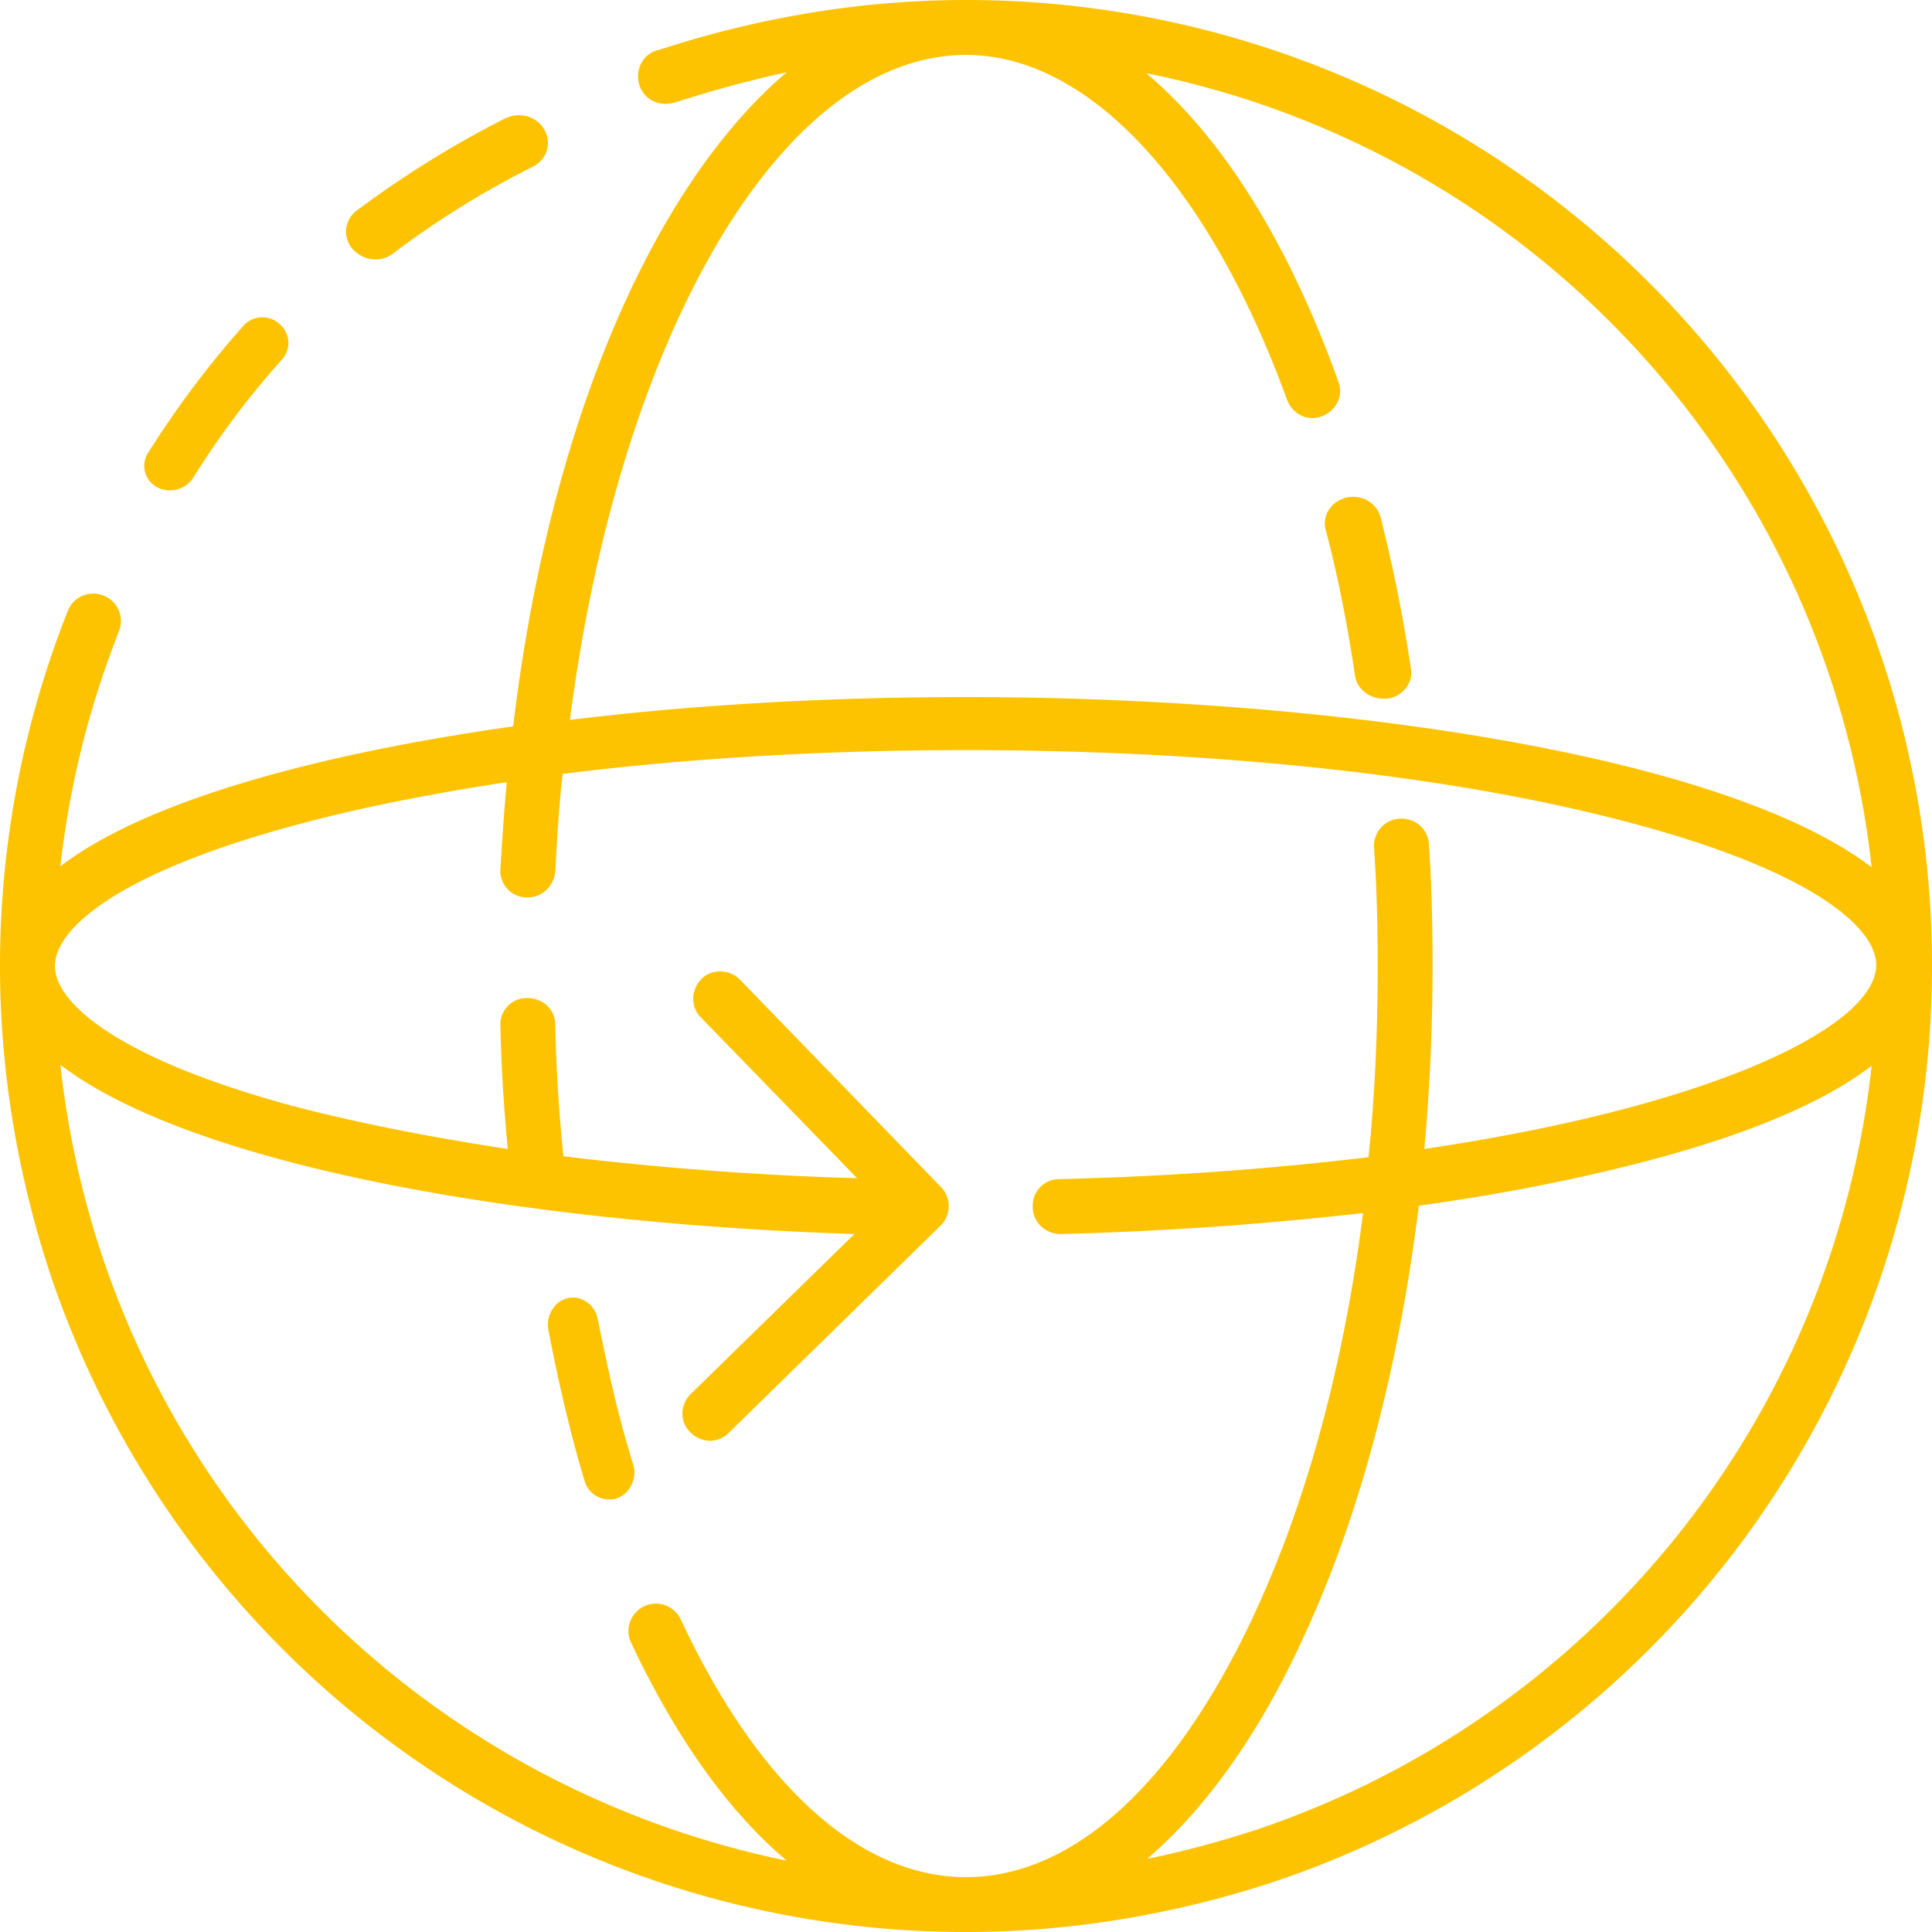 <svg width="70" height="70" fill="none" xmlns="http://www.w3.org/2000/svg"><path d="M13.598 9.4c.244 0 .454-.066.664-.23A32.395 32.395 0 0 1 19.3 6.043c.524-.263.699-.855.42-1.349-.28-.493-.91-.658-1.435-.395a36.572 36.572 0 0 0-5.35 3.323.95.95 0 0 0-.176 1.382c.245.263.525.395.84.395zM5.67 17.641a.928.928 0 0 0 .502.124.987.987 0 0 0 .814-.434 30.955 30.955 0 0 1 3.226-4.301.894.894 0 0 0-.094-1.3.92.92 0 0 0-1.316.093 34.634 34.634 0 0 0-3.413 4.55.873.873 0 0 0 .282 1.268z" fill="#FDC300"/><path d="M68.177 23.83A34.983 34.983 0 0 0 35 0c-3.778 0-7.524.63-11.17 1.823h-.033c-.53.166-.795.73-.63 1.26.166.53.73.795 1.26.63h.033a42.84 42.84 0 0 1 4.044-1.095c-4.872 4.143-8.618 12.827-9.91 23.698-7.226 1.028-13.324 2.718-16.407 5.071A33.426 33.426 0 0 1 4.31 22.87a.99.99 0 0 0-.564-1.292.989.989 0 0 0-1.292.563A34.909 34.909 0 0 0 0 35c0 3.778.63 7.557 1.823 11.17A34.983 34.983 0 0 0 35 70c3.778 0 7.557-.63 11.17-1.823A34.983 34.983 0 0 0 70 35c0-3.778-.597-7.524-1.823-11.17zM35 1.99c4.441 0 8.783 4.673 11.633 12.495.2.53.763.795 1.26.597.53-.2.795-.763.597-1.26-1.823-5.071-4.21-8.85-6.96-11.17a32.988 32.988 0 0 1 24.758 21.842 33.174 33.174 0 0 1 1.525 6.928C62.51 27.377 48.422 25.256 35 25.256c-4.839 0-9.777.265-14.351.828C22.439 12.197 28.305 1.99 35 1.99zM3.712 45.539a33.479 33.479 0 0 1-1.525-6.96c4.773 3.646 16.639 5.734 28.77 6.132l-5.933 5.8c-.398.398-.398 1.028 0 1.392.198.2.464.299.696.299.265 0 .497-.1.696-.299l7.656-7.49a.991.991 0 0 0 .033-1.392l-7.292-7.524c-.397-.398-1.027-.398-1.392-.033-.397.398-.397 1.028-.033 1.392l5.668 5.833a116.65 116.65 0 0 1-10.64-.795 56.692 56.692 0 0 1-.298-4.773c0-.563-.464-.961-1.027-.961a.958.958 0 0 0-.961 1.028c.033 1.491.132 2.982.265 4.44-2.85-.43-5.502-.96-7.789-1.557C4.242 38.347 1.99 36.326 1.99 35c0-1.392 2.42-3.48 9.214-5.237 2.154-.563 4.574-1.027 7.159-1.425-.1 1.027-.166 2.088-.232 3.149a.958.958 0 0 0 .96 1.027h.034c.53 0 .961-.43.994-.961.067-1.193.133-2.353.266-3.513 4.507-.564 9.445-.862 14.583-.862 9.015 0 17.434.895 23.797 2.552 6.795 1.757 9.214 3.845 9.214 5.237 0 2.154-5.634 5.07-16.373 6.662a73 73 0 0 0 .298-6.662c0-1.459-.033-2.95-.132-4.375-.033-.564-.497-.961-1.06-.928-.564.033-.962.497-.929 1.06.1 1.393.133 2.85.133 4.276 0 2.353-.1 4.673-.332 6.927-3.314.398-7.06.696-11.202.795a.958.958 0 0 0-.962 1.028c0 .53.465.961.995.961h.033c3.811-.1 7.49-.364 10.938-.762-.697 5.502-2.055 10.54-4.01 14.683-2.851 6.065-6.53 9.38-10.375 9.38-3.845 0-7.524-3.315-10.34-9.347a.993.993 0 0 0-1.327-.464.993.993 0 0 0-.464 1.325c1.624 3.447 3.514 6.099 5.635 7.889C17.07 65.062 7.525 56.875 3.713 45.54zm41.828 20.75c-1.326.43-2.652.795-3.977 1.06 2.088-1.79 4.01-4.44 5.6-7.888 2.089-4.441 3.514-9.877 4.243-15.776 3.348-.464 6.397-1.094 9.015-1.823 3.315-.928 5.8-2.022 7.392-3.248A32.998 32.998 0 0 1 45.54 66.288z" fill="#FDC300"/><path d="M49.094 24.475c.069.484.515.838 1.03.838h.137c.549-.064.96-.58.857-1.095a55.662 55.662 0 0 0-1.098-5.48c-.137-.516-.686-.838-1.235-.71-.549.13-.892.645-.755 1.16.446 1.677.79 3.45 1.064 5.287zM21.662 47.81c-.091-.522-.579-.88-1.066-.782-.488.098-.823.619-.731 1.14.365 1.89.792 3.746 1.31 5.473a.922.922 0 0 0 .883.684c.092 0 .183 0 .274-.032.488-.163.762-.717.61-1.238-.518-1.63-.914-3.421-1.28-5.245z" fill="#FDC300"/></svg>